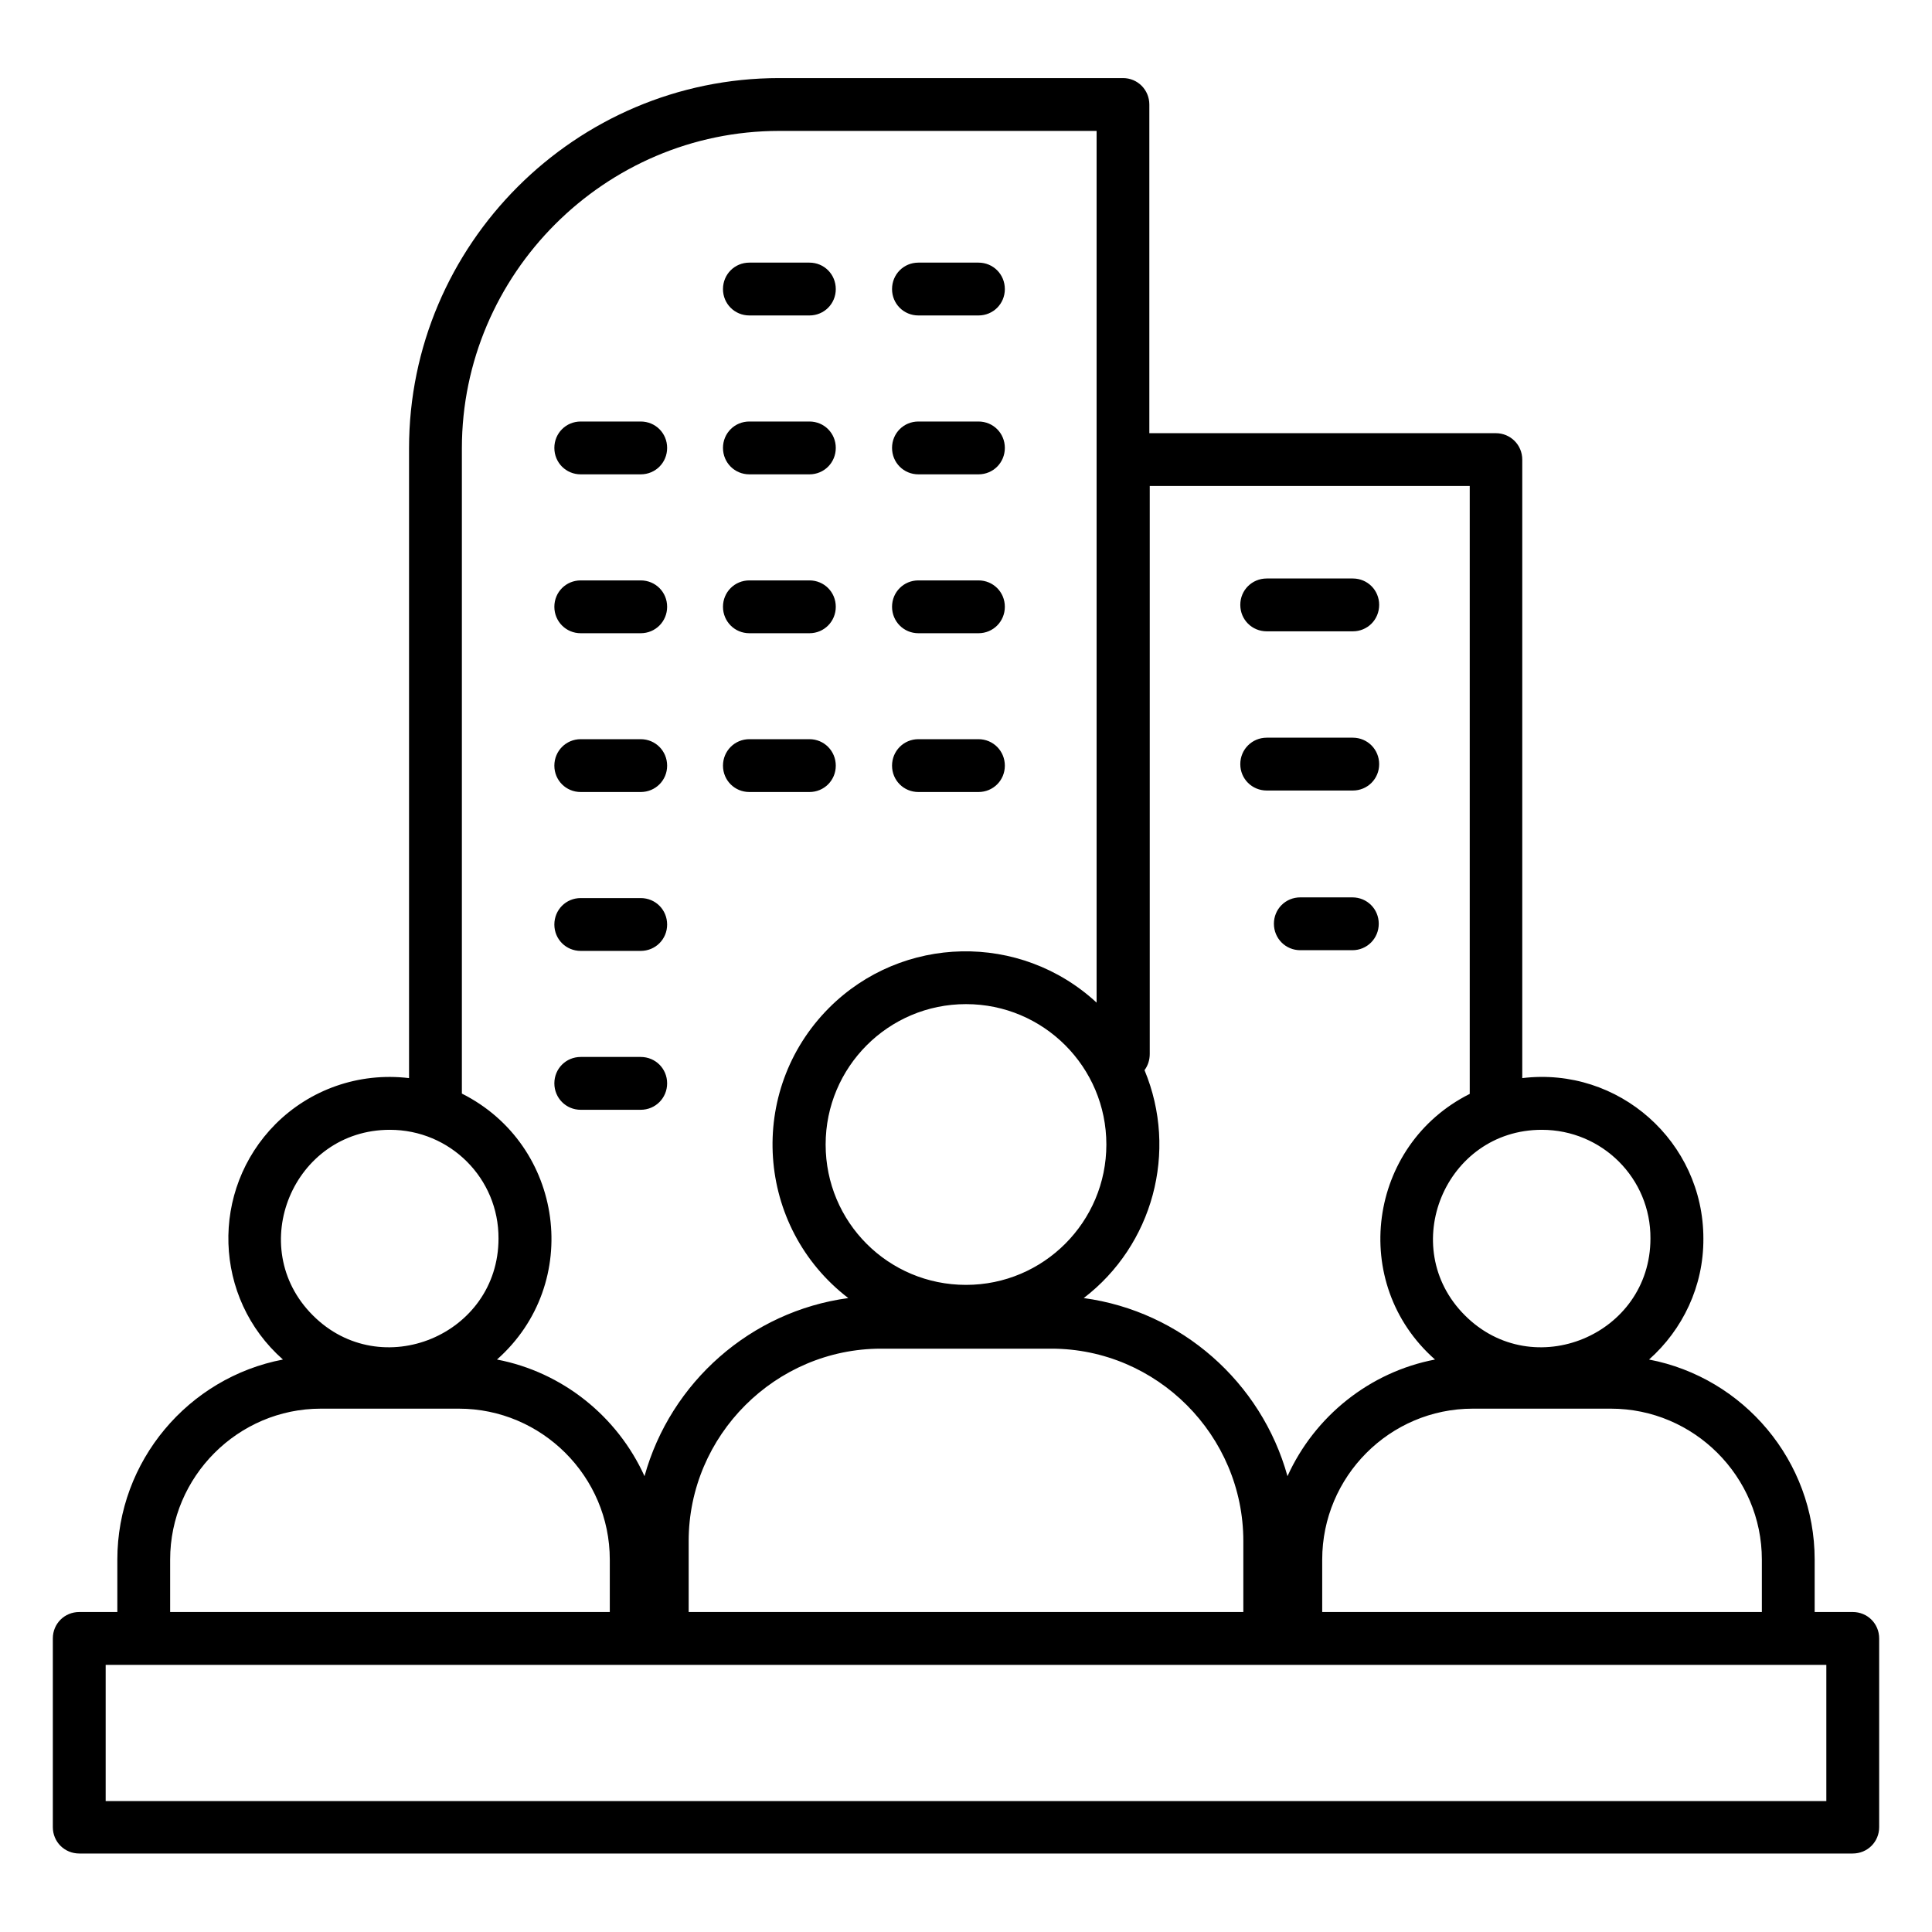 <?xml version="1.0" encoding="UTF-8"?>
<svg xmlns="http://www.w3.org/2000/svg" xmlns:xlink="http://www.w3.org/1999/xlink" width="75px" height="75px" viewBox="0 0 75 75" version="1.1">
<g id="surface1">
<path style=" stroke:none;fill-rule:nonzero;fill:rgb(0%,0%,0%);fill-opacity:1;" d="M 62.535 54.684 L 57.172 54.684 C 53.949 54.684 51.328 57.32 51.328 60.543 L 51.328 62.578 L 68.395 62.578 L 68.395 60.543 C 68.395 57.32 65.758 54.684 62.535 54.684 Z M 64.016 52.777 C 67.691 53.48 70.445 56.719 70.445 60.543 L 70.445 62.578 L 71.922 62.578 C 72.496 62.578 72.949 63.031 72.949 63.602 L 72.949 70.93 C 72.949 71.5 72.496 71.953 71.922 71.953 L 3.078 71.953 C 2.504 71.953 2.051 71.5 2.051 70.93 L 2.051 63.602 C 2.051 63.031 2.504 62.578 3.078 62.578 L 4.555 62.578 L 4.555 60.543 C 4.555 56.719 7.309 53.48 10.984 52.777 C 8.277 50.391 8.145 46.203 10.695 43.637 C 12.027 42.305 13.914 41.617 15.879 41.852 L 15.879 17.402 C 15.879 9.492 22.34 3.031 30.25 3.031 L 43.594 3.031 C 44.164 3.031 44.617 3.488 44.617 4.059 L 44.617 16.816 L 58.066 16.816 C 58.637 16.816 59.094 17.27 59.094 17.844 L 59.094 41.852 C 62.844 41.398 66.125 44.328 66.125 48.078 C 66.137 49.938 65.316 51.621 64.016 52.777 Z M 49.98 57.305 C 51.035 54.977 53.172 53.262 55.707 52.777 C 52.355 49.82 53.102 44.445 57.055 42.465 L 57.055 18.867 L 44.633 18.867 L 44.633 40.914 C 44.633 41.148 44.562 41.367 44.43 41.543 C 45.746 44.707 44.75 48.34 42.07 50.391 C 45.852 50.902 48.969 53.656 49.98 57.305 Z M 17.812 54.684 L 12.453 54.684 C 9.242 54.684 6.605 57.32 6.605 60.543 L 6.605 62.578 L 23.672 62.578 L 23.672 60.543 C 23.672 57.32 21.035 54.684 17.812 54.684 Z M 19.293 52.777 C 21.828 53.262 23.965 54.977 25.02 57.305 C 26.031 53.656 29.148 50.902 32.93 50.391 C 29.34 47.637 28.973 42.348 32.184 39.125 C 35.023 36.285 39.609 36.184 42.57 38.922 L 42.57 5.082 L 30.25 5.082 C 23.48 5.082 17.93 10.637 17.93 17.402 L 17.93 42.453 C 21.898 44.445 22.633 49.82 19.293 52.777 Z M 15.133 43.859 C 11.383 43.859 9.492 48.414 12.145 51.062 C 14.793 53.715 19.352 51.828 19.352 48.078 C 19.363 45.746 17.477 43.859 15.133 43.859 Z M 37.5 38.98 C 34.484 38.98 32.051 41.426 32.051 44.43 C 32.051 47.445 34.48 49.879 37.5 49.879 C 40.516 49.879 42.949 47.43 42.949 44.43 C 42.949 41.426 40.516 38.98 37.5 38.98 Z M 40.809 52.355 L 34.203 52.355 C 30.102 52.355 26.734 55.723 26.734 59.824 L 26.734 62.578 L 48.266 62.578 L 48.266 59.824 C 48.266 55.723 44.914 52.355 40.812 52.355 Z M 59.852 43.859 C 56.102 43.859 54.215 48.414 56.867 51.062 C 59.516 53.715 64.07 51.828 64.07 48.078 C 64.086 45.746 62.195 43.859 59.852 43.859 Z M 49.176 24.508 C 48.602 24.508 48.148 24.055 48.148 23.48 C 48.148 22.91 48.602 22.457 49.176 22.457 L 52.516 22.457 C 53.086 22.457 53.539 22.91 53.539 23.48 C 53.539 24.055 53.086 24.508 52.516 24.508 Z M 50.477 36.887 C 49.906 36.887 49.453 36.43 49.453 35.859 C 49.453 35.289 49.906 34.836 50.477 34.836 L 52.5 34.836 C 53.07 34.836 53.523 35.289 53.523 35.859 C 53.523 36.43 53.07 36.887 52.5 36.887 Z M 49.176 30.688 C 48.602 30.688 48.148 30.234 48.148 29.664 C 48.148 29.094 48.602 28.637 49.176 28.637 L 52.516 28.637 C 53.086 28.637 53.539 29.094 53.539 29.664 C 53.539 30.234 53.086 30.688 52.516 30.688 Z M 22.543 43.082 C 21.973 43.082 21.52 42.625 21.52 42.055 C 21.52 41.484 21.973 41.031 22.543 41.031 L 24.871 41.031 C 25.445 41.031 25.898 41.484 25.898 42.055 C 25.898 42.625 25.445 43.082 24.871 43.082 Z M 22.543 36.914 C 21.973 36.914 21.52 36.461 21.52 35.891 C 21.52 35.316 21.973 34.863 22.543 34.863 L 24.871 34.863 C 25.445 34.863 25.898 35.316 25.898 35.891 C 25.898 36.461 25.445 36.914 24.871 36.914 Z M 22.543 30.746 C 21.973 30.746 21.52 30.293 21.52 29.723 C 21.52 29.152 21.973 28.695 22.543 28.695 L 24.871 28.695 C 25.445 28.695 25.898 29.152 25.898 29.723 C 25.898 30.293 25.445 30.746 24.871 30.746 Z M 35.652 30.746 C 35.082 30.746 34.629 30.293 34.629 29.723 C 34.629 29.152 35.082 28.695 35.652 28.695 L 37.984 28.695 C 38.555 28.695 39.008 29.152 39.008 29.723 C 39.008 30.293 38.555 30.746 37.984 30.746 Z M 29.09 30.746 C 28.52 30.746 28.066 30.293 28.066 29.723 C 28.066 29.152 28.52 28.695 29.09 28.695 L 31.422 28.695 C 31.992 28.695 32.445 29.152 32.445 29.723 C 32.445 30.293 31.992 30.746 31.422 30.746 Z M 22.543 24.582 C 21.973 24.582 21.52 24.125 21.52 23.555 C 21.52 22.984 21.973 22.531 22.543 22.531 L 24.871 22.531 C 25.445 22.531 25.898 22.984 25.898 23.555 C 25.898 24.125 25.445 24.582 24.871 24.582 Z M 35.652 24.582 C 35.082 24.582 34.629 24.125 34.629 23.555 C 34.629 22.984 35.082 22.531 35.652 22.531 L 37.984 22.531 C 38.555 22.531 39.008 22.984 39.008 23.555 C 39.008 24.125 38.555 24.582 37.984 24.582 Z M 29.09 24.582 C 28.52 24.582 28.066 24.125 28.066 23.555 C 28.066 22.984 28.52 22.531 29.09 22.531 L 31.422 22.531 C 31.992 22.531 32.445 22.984 32.445 23.555 C 32.445 24.125 31.992 24.582 31.422 24.582 Z M 22.543 18.414 C 21.973 18.414 21.52 17.961 21.52 17.387 C 21.52 16.816 21.973 16.363 22.543 16.363 L 24.871 16.363 C 25.445 16.363 25.898 16.816 25.898 17.387 C 25.898 17.961 25.445 18.414 24.871 18.414 Z M 35.652 18.414 C 35.082 18.414 34.629 17.961 34.629 17.387 C 34.629 16.816 35.082 16.363 35.652 16.363 L 37.984 16.363 C 38.555 16.363 39.008 16.816 39.008 17.387 C 39.008 17.961 38.555 18.414 37.984 18.414 Z M 29.09 18.414 C 28.52 18.414 28.066 17.961 28.066 17.387 C 28.066 16.816 28.52 16.363 29.09 16.363 L 31.422 16.363 C 31.992 16.363 32.445 16.816 32.445 17.387 C 32.445 17.961 31.992 18.414 31.422 18.414 Z M 35.652 12.246 C 35.082 12.246 34.629 11.793 34.629 11.223 C 34.629 10.648 35.082 10.195 35.652 10.195 L 37.984 10.195 C 38.555 10.195 39.008 10.648 39.008 11.223 C 39.008 11.793 38.555 12.246 37.984 12.246 Z M 29.09 12.246 C 28.52 12.246 28.066 11.793 28.066 11.223 C 28.066 10.648 28.52 10.195 29.09 10.195 L 31.422 10.195 C 31.992 10.195 32.445 10.648 32.445 11.223 C 32.445 11.793 31.992 12.246 31.422 12.246 Z M 4.102 69.918 L 70.898 69.918 L 70.898 64.629 L 4.102 64.629 Z M 4.102 69.918 "/>
</g>
</svg>
